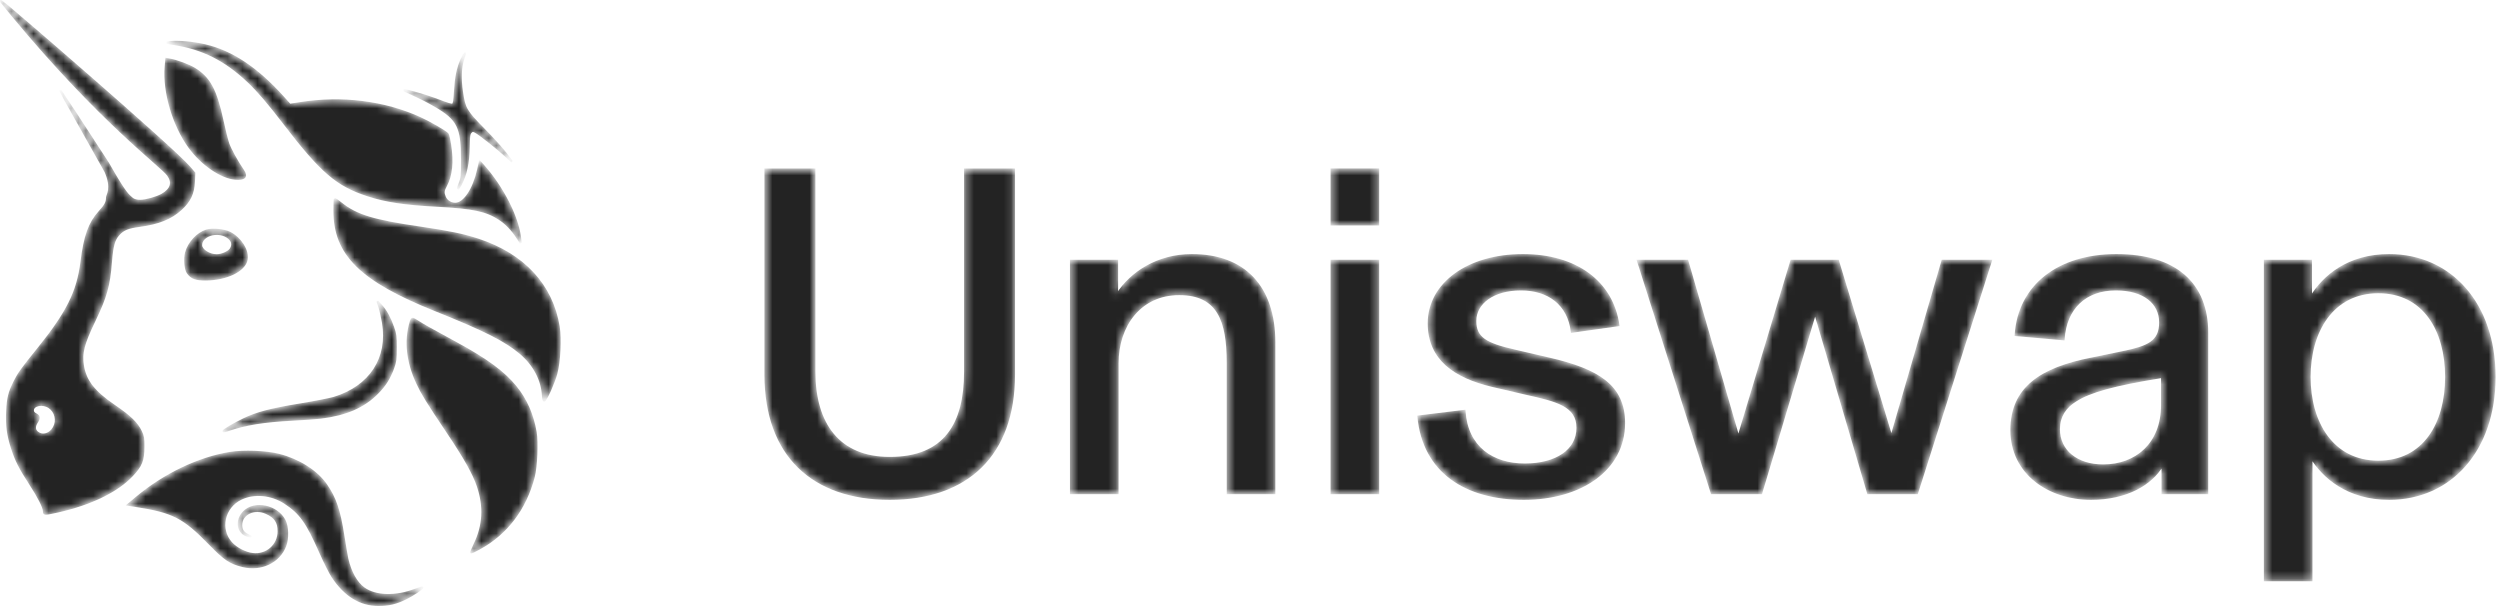 <svg width="335" height="82" viewBox="0 0 335 82" fill="none" xmlns="http://www.w3.org/2000/svg">
<mask id="path-1-inside-1_2254_11509" fill="white">
<path d="M23.332 5.907C22.276 5.744 22.231 5.725 22.729 5.649C23.681 5.503 25.931 5.702 27.482 6.068C31.101 6.923 34.395 9.114 37.91 13.004L38.844 14.038L40.181 13.824C45.809 12.925 51.536 13.64 56.326 15.839C57.643 16.444 59.721 17.648 59.98 17.957C60.063 18.056 60.215 18.691 60.317 19.369C60.673 21.712 60.495 23.509 59.774 24.85C59.381 25.581 59.359 25.812 59.623 26.437C59.834 26.936 60.421 27.305 61.003 27.304C62.193 27.302 63.474 25.39 64.068 22.729L64.303 21.672L64.77 22.198C67.333 25.083 69.345 29.018 69.691 31.818L69.781 32.548L69.35 31.884C68.609 30.742 67.864 29.965 66.91 29.338C65.191 28.207 63.374 27.822 58.56 27.57C54.213 27.343 51.752 26.974 49.312 26.183C45.161 24.838 43.069 23.046 38.138 16.616C35.948 13.761 34.594 12.181 33.248 10.908C30.188 8.017 27.181 6.5 23.332 5.907Z"/>
</mask>
<path d="M23.332 5.907C22.276 5.744 22.231 5.725 22.729 5.649C23.681 5.503 25.931 5.702 27.482 6.068C31.101 6.923 34.395 9.114 37.91 13.004L38.844 14.038L40.181 13.824C45.809 12.925 51.536 13.64 56.326 15.839C57.643 16.444 59.721 17.648 59.98 17.957C60.063 18.056 60.215 18.691 60.317 19.369C60.673 21.712 60.495 23.509 59.774 24.85C59.381 25.581 59.359 25.812 59.623 26.437C59.834 26.936 60.421 27.305 61.003 27.304C62.193 27.302 63.474 25.39 64.068 22.729L64.303 21.672L64.77 22.198C67.333 25.083 69.345 29.018 69.691 31.818L69.781 32.548L69.35 31.884C68.609 30.742 67.864 29.965 66.91 29.338C65.191 28.207 63.374 27.822 58.56 27.57C54.213 27.343 51.752 26.974 49.312 26.183C45.161 24.838 43.069 23.046 38.138 16.616C35.948 13.761 34.594 12.181 33.248 10.908C30.188 8.017 27.181 6.5 23.332 5.907Z" fill="#232323" stroke="#232323" stroke-width="0.27" mask="url(#path-1-inside-1_2254_11509)"/>
<mask id="path-2-inside-2_2254_11509" fill="white">
<path d="M60.959 12.284C61.068 10.37 61.33 9.108 61.855 7.955C62.063 7.499 62.257 7.125 62.287 7.125C62.318 7.125 62.227 7.462 62.086 7.874C61.705 8.992 61.642 10.523 61.905 12.303C62.239 14.562 62.428 14.888 64.831 17.328C65.957 18.472 67.268 19.916 67.743 20.535L68.607 21.662L67.743 20.857C66.687 19.872 64.257 17.951 63.721 17.677C63.361 17.493 63.307 17.496 63.085 17.716C62.881 17.918 62.838 18.222 62.809 19.659C62.765 21.899 62.458 23.337 61.716 24.775C61.315 25.552 61.252 25.386 61.615 24.509C61.886 23.853 61.913 23.565 61.911 21.397C61.907 17.04 61.387 15.992 58.335 14.198C57.561 13.743 56.288 13.088 55.503 12.741C54.72 12.394 54.097 12.092 54.12 12.07C54.206 11.984 57.182 12.848 58.381 13.306C60.163 13.987 60.457 14.075 60.674 13.993C60.819 13.938 60.889 13.518 60.959 12.284Z"/>
</mask>
<path d="M60.959 12.284C61.068 10.37 61.33 9.108 61.855 7.955C62.063 7.499 62.257 7.125 62.287 7.125C62.318 7.125 62.227 7.462 62.086 7.874C61.705 8.992 61.642 10.523 61.905 12.303C62.239 14.562 62.428 14.888 64.831 17.328C65.957 18.472 67.268 19.916 67.743 20.535L68.607 21.662L67.743 20.857C66.687 19.872 64.257 17.951 63.721 17.677C63.361 17.493 63.307 17.496 63.085 17.716C62.881 17.918 62.838 18.222 62.809 19.659C62.765 21.899 62.458 23.337 61.716 24.775C61.315 25.552 61.252 25.386 61.615 24.509C61.886 23.853 61.913 23.565 61.911 21.397C61.907 17.04 61.387 15.992 58.335 14.198C57.561 13.743 56.288 13.088 55.503 12.741C54.72 12.394 54.097 12.092 54.12 12.07C54.206 11.984 57.182 12.848 58.381 13.306C60.163 13.987 60.457 14.075 60.674 13.993C60.819 13.938 60.889 13.518 60.959 12.284Z" fill="#232323" stroke="#232323" stroke-width="0.27" mask="url(#path-2-inside-2_2254_11509)"/>
<mask id="path-3-inside-3_2254_11509" fill="white">
<path d="M25.382 19.737C23.237 16.802 21.91 12.303 22.197 8.939L22.286 7.898L22.774 7.986C23.691 8.152 25.272 8.737 26.012 9.184C28.044 10.41 28.923 12.025 29.818 16.17C30.08 17.384 30.424 18.758 30.582 19.224C30.837 19.972 31.799 21.721 32.582 22.857C33.145 23.675 32.771 24.063 31.525 23.951C29.622 23.78 27.045 22.012 25.382 19.737Z"/>
</mask>
<path d="M25.382 19.737C23.237 16.802 21.91 12.303 22.197 8.939L22.286 7.898L22.774 7.986C23.691 8.152 25.272 8.737 26.012 9.184C28.044 10.41 28.923 12.025 29.818 16.17C30.08 17.384 30.424 18.758 30.582 19.224C30.837 19.972 31.799 21.721 32.582 22.857C33.145 23.675 32.771 24.063 31.525 23.951C29.622 23.78 27.045 22.012 25.382 19.737Z" fill="#232323" stroke="#232323" stroke-width="0.27" mask="url(#path-3-inside-3_2254_11509)"/>
<mask id="path-4-inside-4_2254_11509" fill="white">
<path d="M58.359 41.58C48.335 37.569 44.805 34.087 44.805 28.212C44.805 27.348 44.835 26.641 44.871 26.641C44.907 26.641 45.295 26.926 45.733 27.275C47.766 28.895 50.042 29.587 56.343 30.501C60.051 31.038 62.138 31.472 64.063 32.107C70.181 34.123 73.966 38.216 74.869 43.79C75.131 45.41 74.978 48.447 74.552 50.048C74.216 51.312 73.192 53.592 72.92 53.679C72.845 53.703 72.771 53.416 72.751 53.026C72.649 50.933 71.584 48.895 69.797 47.368C67.765 45.633 65.035 44.251 58.359 41.58Z"/>
</mask>
<path d="M58.359 41.58C48.335 37.569 44.805 34.087 44.805 28.212C44.805 27.348 44.835 26.641 44.871 26.641C44.907 26.641 45.295 26.926 45.733 27.275C47.766 28.895 50.042 29.587 56.343 30.501C60.051 31.038 62.138 31.472 64.063 32.107C70.181 34.123 73.966 38.216 74.869 43.79C75.131 45.41 74.978 48.447 74.552 50.048C74.216 51.312 73.192 53.592 72.92 53.679C72.845 53.703 72.771 53.416 72.751 53.026C72.649 50.933 71.584 48.895 69.797 47.368C67.765 45.633 65.035 44.251 58.359 41.58Z" fill="#232323" stroke="#232323" stroke-width="0.27" mask="url(#path-4-inside-4_2254_11509)"/>
<mask id="path-5-inside-5_2254_11509" fill="white">
<path d="M51.319 43.246C51.193 42.504 50.976 41.555 50.835 41.138L50.579 40.381L51.055 40.911C51.712 41.644 52.231 42.583 52.672 43.833C53.008 44.787 53.046 45.07 53.043 46.62C53.041 48.142 52.998 48.462 52.688 49.32C52.199 50.674 51.592 51.634 50.572 52.665C48.742 54.517 46.387 55.542 42.99 55.968C42.399 56.042 40.679 56.166 39.165 56.244C35.352 56.441 32.842 56.849 30.587 57.636C30.263 57.749 29.974 57.818 29.944 57.789C29.853 57.698 31.389 56.788 32.656 56.181C34.445 55.325 36.225 54.858 40.214 54.198C42.183 53.872 44.218 53.476 44.735 53.319C49.614 51.832 52.122 47.995 51.319 43.246Z"/>
</mask>
<path d="M51.319 43.246C51.193 42.504 50.976 41.555 50.835 41.138L50.579 40.381L51.055 40.911C51.712 41.644 52.231 42.583 52.672 43.833C53.008 44.787 53.046 45.07 53.043 46.62C53.041 48.142 52.998 48.462 52.688 49.32C52.199 50.674 51.592 51.634 50.572 52.665C48.742 54.517 46.387 55.542 42.99 55.968C42.399 56.042 40.679 56.166 39.165 56.244C35.352 56.441 32.842 56.849 30.587 57.636C30.263 57.749 29.974 57.818 29.944 57.789C29.853 57.698 31.389 56.788 32.656 56.181C34.445 55.325 36.225 54.858 40.214 54.198C42.183 53.872 44.218 53.476 44.735 53.319C49.614 51.832 52.122 47.995 51.319 43.246Z" fill="#232323" stroke="#232323" stroke-width="0.27" mask="url(#path-5-inside-5_2254_11509)"/>
<mask id="path-6-inside-6_2254_11509" fill="white">
<path d="M55.913 51.357C54.581 48.512 54.276 45.764 55.005 43.202C55.084 42.928 55.208 42.704 55.284 42.704C55.36 42.704 55.674 42.873 55.982 43.08C56.596 43.49 57.827 44.182 61.107 45.959C65.198 48.176 67.531 49.893 69.118 51.854C70.507 53.573 71.367 55.529 71.781 57.915C72.016 59.266 71.878 62.518 71.529 63.879C70.429 68.17 67.872 71.541 64.225 73.508C63.691 73.796 63.211 74.032 63.159 74.033C63.107 74.035 63.302 73.543 63.592 72.94C64.819 70.391 64.959 67.912 64.031 65.152C63.463 63.462 62.305 61.4 59.967 57.916C57.249 53.864 56.582 52.786 55.913 51.357Z"/>
</mask>
<path d="M55.913 51.357C54.581 48.512 54.276 45.764 55.005 43.202C55.084 42.928 55.208 42.704 55.284 42.704C55.36 42.704 55.674 42.873 55.982 43.08C56.596 43.49 57.827 44.182 61.107 45.959C65.198 48.176 67.531 49.893 69.118 51.854C70.507 53.573 71.367 55.529 71.781 57.915C72.016 59.266 71.878 62.518 71.529 63.879C70.429 68.17 67.872 71.541 64.225 73.508C63.691 73.796 63.211 74.032 63.159 74.033C63.107 74.035 63.302 73.543 63.592 72.94C64.819 70.391 64.959 67.912 64.031 65.152C63.463 63.462 62.305 61.4 59.967 57.916C57.249 53.864 56.582 52.786 55.913 51.357Z" fill="#232323" stroke="#232323" stroke-width="0.27" mask="url(#path-6-inside-6_2254_11509)"/>
<mask id="path-7-inside-7_2254_11509" fill="white">
<path d="M18.264 66.71C21.983 63.588 26.612 61.37 30.828 60.689C32.645 60.396 35.672 60.512 37.354 60.941C40.051 61.627 42.464 63.163 43.718 64.993C44.944 66.783 45.47 68.342 46.018 71.81C46.234 73.179 46.469 74.553 46.54 74.864C46.951 76.662 47.752 78.098 48.744 78.82C50.32 79.966 53.032 80.037 55.701 79.003C56.154 78.827 56.547 78.706 56.575 78.733C56.671 78.829 55.327 79.723 54.379 80.193C53.104 80.826 52.09 81.071 50.742 81.071C48.298 81.071 46.268 79.835 44.575 77.316C44.242 76.82 43.493 75.335 42.911 74.016C41.124 69.963 40.241 68.728 38.165 67.377C36.359 66.202 34.029 65.991 32.276 66.846C29.974 67.967 29.332 70.891 30.981 72.744C31.636 73.48 32.858 74.116 33.857 74.239C35.727 74.47 37.333 73.057 37.333 71.181C37.333 69.963 36.862 69.267 35.676 68.736C34.057 68.01 32.316 68.859 32.325 70.371C32.328 71.016 32.61 71.421 33.261 71.713C33.678 71.9 33.688 71.915 33.348 71.845C31.861 71.539 31.514 69.759 32.709 68.576C34.143 67.157 37.109 67.784 38.128 69.721C38.555 70.534 38.605 72.154 38.232 73.132C37.397 75.323 34.962 76.474 32.493 75.847C30.811 75.421 30.126 74.959 28.099 72.883C24.576 69.276 23.208 68.578 18.129 67.79L17.156 67.639L18.264 66.71Z"/>
</mask>
<path d="M18.264 66.71C21.983 63.588 26.612 61.37 30.828 60.689C32.645 60.396 35.672 60.512 37.354 60.941C40.051 61.627 42.464 63.163 43.718 64.993C44.944 66.783 45.47 68.342 46.018 71.81C46.234 73.179 46.469 74.553 46.54 74.864C46.951 76.662 47.752 78.098 48.744 78.82C50.32 79.966 53.032 80.037 55.701 79.003C56.154 78.827 56.547 78.706 56.575 78.733C56.671 78.829 55.327 79.723 54.379 80.193C53.104 80.826 52.09 81.071 50.742 81.071C48.298 81.071 46.268 79.835 44.575 77.316C44.242 76.82 43.493 75.335 42.911 74.016C41.124 69.963 40.241 68.728 38.165 67.377C36.359 66.202 34.029 65.991 32.276 66.846C29.974 67.967 29.332 70.891 30.981 72.744C31.636 73.48 32.858 74.116 33.857 74.239C35.727 74.47 37.333 73.057 37.333 71.181C37.333 69.963 36.862 69.267 35.676 68.736C34.057 68.01 32.316 68.859 32.325 70.371C32.328 71.016 32.61 71.421 33.261 71.713C33.678 71.9 33.688 71.915 33.348 71.845C31.861 71.539 31.514 69.759 32.709 68.576C34.143 67.157 37.109 67.784 38.128 69.721C38.555 70.534 38.605 72.154 38.232 73.132C37.397 75.323 34.962 76.474 32.493 75.847C30.811 75.421 30.126 74.959 28.099 72.883C24.576 69.276 23.208 68.578 18.129 67.79L17.156 67.639L18.264 66.71Z" fill="#232323" stroke="#232323" stroke-width="0.27" mask="url(#path-7-inside-7_2254_11509)"/>
<mask id="path-8-inside-8_2254_11509" fill="white">
<path fill-rule="evenodd" clip-rule="evenodd" d="M1.733 2.157C13.498 16.349 21.601 22.204 22.501 23.441C23.245 24.462 22.965 25.381 21.691 26.101C20.983 26.501 19.527 26.906 18.797 26.906C17.973 26.906 17.689 26.59 17.689 26.59C17.212 26.139 16.942 26.218 14.487 21.886C11.078 16.629 8.225 12.268 8.147 12.195C7.967 12.026 7.97 12.032 14.139 23.002C15.136 25.288 14.338 26.128 14.338 26.453C14.338 27.116 14.155 27.464 13.333 28.375C11.963 29.895 11.35 31.603 10.908 35.137C10.412 39.099 9.017 41.897 5.153 46.687C2.891 49.49 2.521 50.005 1.95 51.135C1.231 52.558 1.034 53.355 0.953 55.152C0.869 57.051 1.034 58.279 1.618 60.096C2.129 61.686 2.663 62.736 4.027 64.836C5.205 66.649 5.883 67.996 5.883 68.523C5.883 68.942 5.963 68.943 7.788 68.533C12.154 67.553 15.7 65.83 17.694 63.717C18.928 62.41 19.218 61.688 19.227 59.897C19.234 58.724 19.192 58.479 18.873 57.805C18.355 56.708 17.41 55.796 15.328 54.381C12.601 52.528 11.436 51.036 11.114 48.985C10.85 47.301 11.156 46.113 12.665 42.97C14.227 39.716 14.614 38.33 14.876 35.051C15.045 32.932 15.279 32.097 15.891 31.426C16.53 30.726 17.105 30.489 18.686 30.275C21.264 29.925 22.904 29.262 24.254 28.027C25.424 26.955 25.913 25.922 25.989 24.367L26.046 23.189L25.392 22.431C23.024 19.687 0.147 0 0.001 0C-0.03 0 0.749 0.971 1.733 2.157ZM7.212 57.301C7.748 56.359 7.463 55.147 6.567 54.556C5.721 53.996 4.406 54.26 4.406 54.989C4.406 55.211 4.53 55.373 4.809 55.515C5.279 55.756 5.313 56.026 4.943 56.578C4.569 57.136 4.599 57.628 5.029 57.962C5.72 58.5 6.699 58.204 7.212 57.301Z"/>
</mask>
<path fill-rule="evenodd" clip-rule="evenodd" d="M1.733 2.157C13.498 16.349 21.601 22.204 22.501 23.441C23.245 24.462 22.965 25.381 21.691 26.101C20.983 26.501 19.527 26.906 18.797 26.906C17.973 26.906 17.689 26.59 17.689 26.59C17.212 26.139 16.942 26.218 14.487 21.886C11.078 16.629 8.225 12.268 8.147 12.195C7.967 12.026 7.97 12.032 14.139 23.002C15.136 25.288 14.338 26.128 14.338 26.453C14.338 27.116 14.155 27.464 13.333 28.375C11.963 29.895 11.35 31.603 10.908 35.137C10.412 39.099 9.017 41.897 5.153 46.687C2.891 49.49 2.521 50.005 1.95 51.135C1.231 52.558 1.034 53.355 0.953 55.152C0.869 57.051 1.034 58.279 1.618 60.096C2.129 61.686 2.663 62.736 4.027 64.836C5.205 66.649 5.883 67.996 5.883 68.523C5.883 68.942 5.963 68.943 7.788 68.533C12.154 67.553 15.7 65.83 17.694 63.717C18.928 62.41 19.218 61.688 19.227 59.897C19.234 58.724 19.192 58.479 18.873 57.805C18.355 56.708 17.41 55.796 15.328 54.381C12.601 52.528 11.436 51.036 11.114 48.985C10.85 47.301 11.156 46.113 12.665 42.97C14.227 39.716 14.614 38.33 14.876 35.051C15.045 32.932 15.279 32.097 15.891 31.426C16.53 30.726 17.105 30.489 18.686 30.275C21.264 29.925 22.904 29.262 24.254 28.027C25.424 26.955 25.913 25.922 25.989 24.367L26.046 23.189L25.392 22.431C23.024 19.687 0.147 0 0.001 0C-0.03 0 0.749 0.971 1.733 2.157ZM7.212 57.301C7.748 56.359 7.463 55.147 6.567 54.556C5.721 53.996 4.406 54.26 4.406 54.989C4.406 55.211 4.53 55.373 4.809 55.515C5.279 55.756 5.313 56.026 4.943 56.578C4.569 57.136 4.599 57.628 5.029 57.962C5.72 58.5 6.699 58.204 7.212 57.301Z" fill="#232323" stroke="#232323" stroke-width="0.27" mask="url(#path-8-inside-8_2254_11509)"/>
<mask id="path-9-inside-9_2254_11509" fill="white">
<path fill-rule="evenodd" clip-rule="evenodd" d="M27.673 30.893C26.463 31.262 25.287 32.536 24.923 33.873C24.701 34.688 24.827 36.118 25.16 36.56C25.697 37.273 26.217 37.461 27.624 37.452C30.38 37.432 32.775 36.258 33.053 34.789C33.282 33.586 32.23 31.918 30.781 31.186C30.033 30.808 28.442 30.658 27.673 30.893ZM30.894 33.396C31.319 32.796 31.133 32.148 30.411 31.709C29.034 30.874 26.953 31.565 26.953 32.857C26.953 33.5 28.038 34.202 29.033 34.202C29.695 34.202 30.601 33.81 30.894 33.396Z"/>
</mask>
<path fill-rule="evenodd" clip-rule="evenodd" d="M27.673 30.893C26.463 31.262 25.287 32.536 24.923 33.873C24.701 34.688 24.827 36.118 25.16 36.56C25.697 37.273 26.217 37.461 27.624 37.452C30.38 37.432 32.775 36.258 33.053 34.789C33.282 33.586 32.23 31.918 30.781 31.186C30.033 30.808 28.442 30.658 27.673 30.893ZM30.894 33.396C31.319 32.796 31.133 32.148 30.411 31.709C29.034 30.874 26.953 31.565 26.953 32.857C26.953 33.5 28.038 34.202 29.033 34.202C29.695 34.202 30.601 33.81 30.894 33.396Z" fill="#232323" stroke="#232323" stroke-width="0.27" mask="url(#path-9-inside-9_2254_11509)"/>
<mask id="path-10-inside-10_2254_11509" fill="white">
<path d="M303.491 77.754V34.938H309.674V39.793C311.377 37.019 314.657 34.181 320.145 34.181C328.347 34.181 334.276 40.676 334.276 50.513C334.276 60.35 328.347 66.846 320.145 66.846C314.531 66.846 311.314 63.882 309.737 61.359V77.754H303.491ZM318.695 61.864C324.814 61.864 327.779 56.756 327.779 50.513C327.779 44.27 324.814 39.163 318.695 39.163C312.575 39.163 309.484 44.396 309.484 50.513C309.484 56.63 312.575 61.864 318.695 61.864Z"/>
</mask>
<path d="M303.491 77.754V34.938H309.674V39.793C311.377 37.019 314.657 34.181 320.145 34.181C328.347 34.181 334.276 40.676 334.276 50.513C334.276 60.35 328.347 66.846 320.145 66.846C314.531 66.846 311.314 63.882 309.737 61.359V77.754H303.491ZM318.695 61.864C324.814 61.864 327.779 56.756 327.779 50.513C327.779 44.27 324.814 39.163 318.695 39.163C312.575 39.163 309.484 44.396 309.484 50.513C309.484 56.63 312.575 61.864 318.695 61.864Z" fill="#232323" stroke="#232323" stroke-width="0.27" mask="url(#path-10-inside-10_2254_11509)"/>
<mask id="path-11-inside-11_2254_11509" fill="white">
<path d="M280.187 66.846C274.572 66.846 269.525 63.44 269.525 57.639C269.525 51.964 273.5 49.378 280.25 48.054L284.54 47.171C287.883 46.477 289.46 45.784 289.46 43.198C289.46 40.613 287.315 38.784 283.53 38.784C279.43 38.784 276.78 41.306 276.528 45.468L270.093 44.901C270.535 38.217 275.897 34.181 283.593 34.181C291.542 34.181 295.768 38.027 295.768 44.586V66.088H289.775V62.431H289.712C288.261 64.828 285.044 66.846 280.187 66.846ZM281.827 62.368C286.243 62.368 289.712 59.468 289.712 54.297V50.513C283.152 51.585 280.061 52.468 278.168 53.666C276.717 54.549 275.897 55.81 275.897 57.513C275.897 60.413 278.294 62.368 281.827 62.368Z"/>
</mask>
<path d="M280.187 66.846C274.572 66.846 269.525 63.44 269.525 57.639C269.525 51.964 273.5 49.378 280.25 48.054L284.54 47.171C287.883 46.477 289.46 45.784 289.46 43.198C289.46 40.613 287.315 38.784 283.53 38.784C279.43 38.784 276.78 41.306 276.528 45.468L270.093 44.901C270.535 38.217 275.897 34.181 283.593 34.181C291.542 34.181 295.768 38.027 295.768 44.586V66.088H289.775V62.431H289.712C288.261 64.828 285.044 66.846 280.187 66.846ZM281.827 62.368C286.243 62.368 289.712 59.468 289.712 54.297V50.513C283.152 51.585 280.061 52.468 278.168 53.666C276.717 54.549 275.897 55.81 275.897 57.513C275.897 60.413 278.294 62.368 281.827 62.368Z" fill="#232323" stroke="#232323" stroke-width="0.27" mask="url(#path-11-inside-11_2254_11509)"/>
<mask id="path-12-inside-12_2254_11509" fill="white">
<path d="M229.381 66.089L219.477 34.939H226.101L232.914 58.459H232.977L240.042 34.939H246.287L253.416 58.396H253.479L260.292 34.939H266.79L256.886 66.089H250.325L243.259 42.064H243.196L236.005 66.089H229.381Z"/>
</mask>
<path d="M229.381 66.089L219.477 34.939H226.101L232.914 58.459H232.977L240.042 34.939H246.287L253.416 58.396H253.479L260.292 34.939H266.79L256.886 66.089H250.325L243.259 42.064H243.196L236.005 66.089H229.381Z" fill="#232323" stroke="#232323" stroke-width="0.27" mask="url(#path-12-inside-12_2254_11509)"/>
<mask id="path-13-inside-13_2254_11509" fill="white">
<path d="M204.191 66.846C196.431 66.846 190.754 63.251 190.06 55.81L196.242 55.053C196.557 59.972 200.027 62.242 204.317 62.242C208.544 62.242 211.382 60.35 211.382 57.323C211.382 54.297 208.481 53.666 204.569 52.783L199.964 51.711C194.917 50.513 191.448 48.117 191.448 43.324C191.448 38.027 196.684 34.181 204.065 34.181C211.193 34.181 216.05 37.775 216.87 43.577L210.625 44.459C210.184 40.739 207.471 38.784 203.812 38.784C200.09 38.784 197.693 40.613 197.693 43.009C197.693 45.279 199.081 46.099 202.992 46.982L207.597 48.054C214.158 49.567 217.628 51.711 217.628 56.693C217.628 62.936 211.824 66.846 204.191 66.846Z"/>
</mask>
<path d="M204.191 66.846C196.431 66.846 190.754 63.251 190.06 55.81L196.242 55.053C196.557 59.972 200.027 62.242 204.317 62.242C208.544 62.242 211.382 60.35 211.382 57.323C211.382 54.297 208.481 53.666 204.569 52.783L199.964 51.711C194.917 50.513 191.448 48.117 191.448 43.324C191.448 38.027 196.684 34.181 204.065 34.181C211.193 34.181 216.05 37.775 216.87 43.577L210.625 44.459C210.184 40.739 207.471 38.784 203.812 38.784C200.09 38.784 197.693 40.613 197.693 43.009C197.693 45.279 199.081 46.099 202.992 46.982L207.597 48.054C214.158 49.567 217.628 51.711 217.628 56.693C217.628 62.936 211.824 66.846 204.191 66.846Z" fill="#232323" stroke="#232323" stroke-width="0.27" mask="url(#path-13-inside-13_2254_11509)"/>
<mask id="path-14-inside-14_2254_11509" fill="white">
<path d="M178.43 66.089V34.938H184.675V66.089H178.43ZM178.43 30.083V22.705H184.675V30.083H178.43Z"/>
</mask>
<path d="M178.43 66.089V34.938H184.675V66.089H178.43ZM178.43 30.083V22.705H184.675V30.083H178.43Z" fill="#232323" stroke="#232323" stroke-width="0.27" mask="url(#path-14-inside-14_2254_11509)"/>
<mask id="path-15-inside-15_2254_11509" fill="white">
<path d="M143.51 66.088V34.938H149.692V39.352H149.755C151.522 36.64 154.991 34.181 159.723 34.181C166.662 34.181 170.763 38.343 170.763 45.91V66.088H164.517V48.621C164.517 43.009 163.256 39.415 158.019 39.415C152.783 39.415 149.755 43.64 149.755 48.684V66.088H143.51Z"/>
</mask>
<path d="M143.51 66.088V34.938H149.692V39.352H149.755C151.522 36.64 154.991 34.181 159.723 34.181C166.662 34.181 170.763 38.343 170.763 45.91V66.088H164.517V48.621C164.517 43.009 163.256 39.415 158.019 39.415C152.783 39.415 149.755 43.64 149.755 48.684V66.088H143.51Z" fill="#232323" stroke="#232323" stroke-width="0.27" mask="url(#path-15-inside-15_2254_11509)"/>
<mask id="path-16-inside-16_2254_11509" fill="white">
<path d="M119.225 66.846C108.879 66.846 102.57 60.981 102.57 50.199V22.705H109.132V49.82C109.132 56.819 112.412 61.36 119.225 61.36C126.606 61.36 129.319 56.819 129.319 49.82V22.705H135.879V50.199C135.879 60.981 129.571 66.846 119.225 66.846Z"/>
</mask>
<path d="M119.225 66.846C108.879 66.846 102.57 60.981 102.57 50.199V22.705H109.132V49.82C109.132 56.819 112.412 61.36 119.225 61.36C126.606 61.36 129.319 56.819 129.319 49.82V22.705H135.879V50.199C135.879 60.981 129.571 66.846 119.225 66.846Z" fill="#232323" stroke="#232323" stroke-width="0.27" mask="url(#path-16-inside-16_2254_11509)"/>
</svg>
